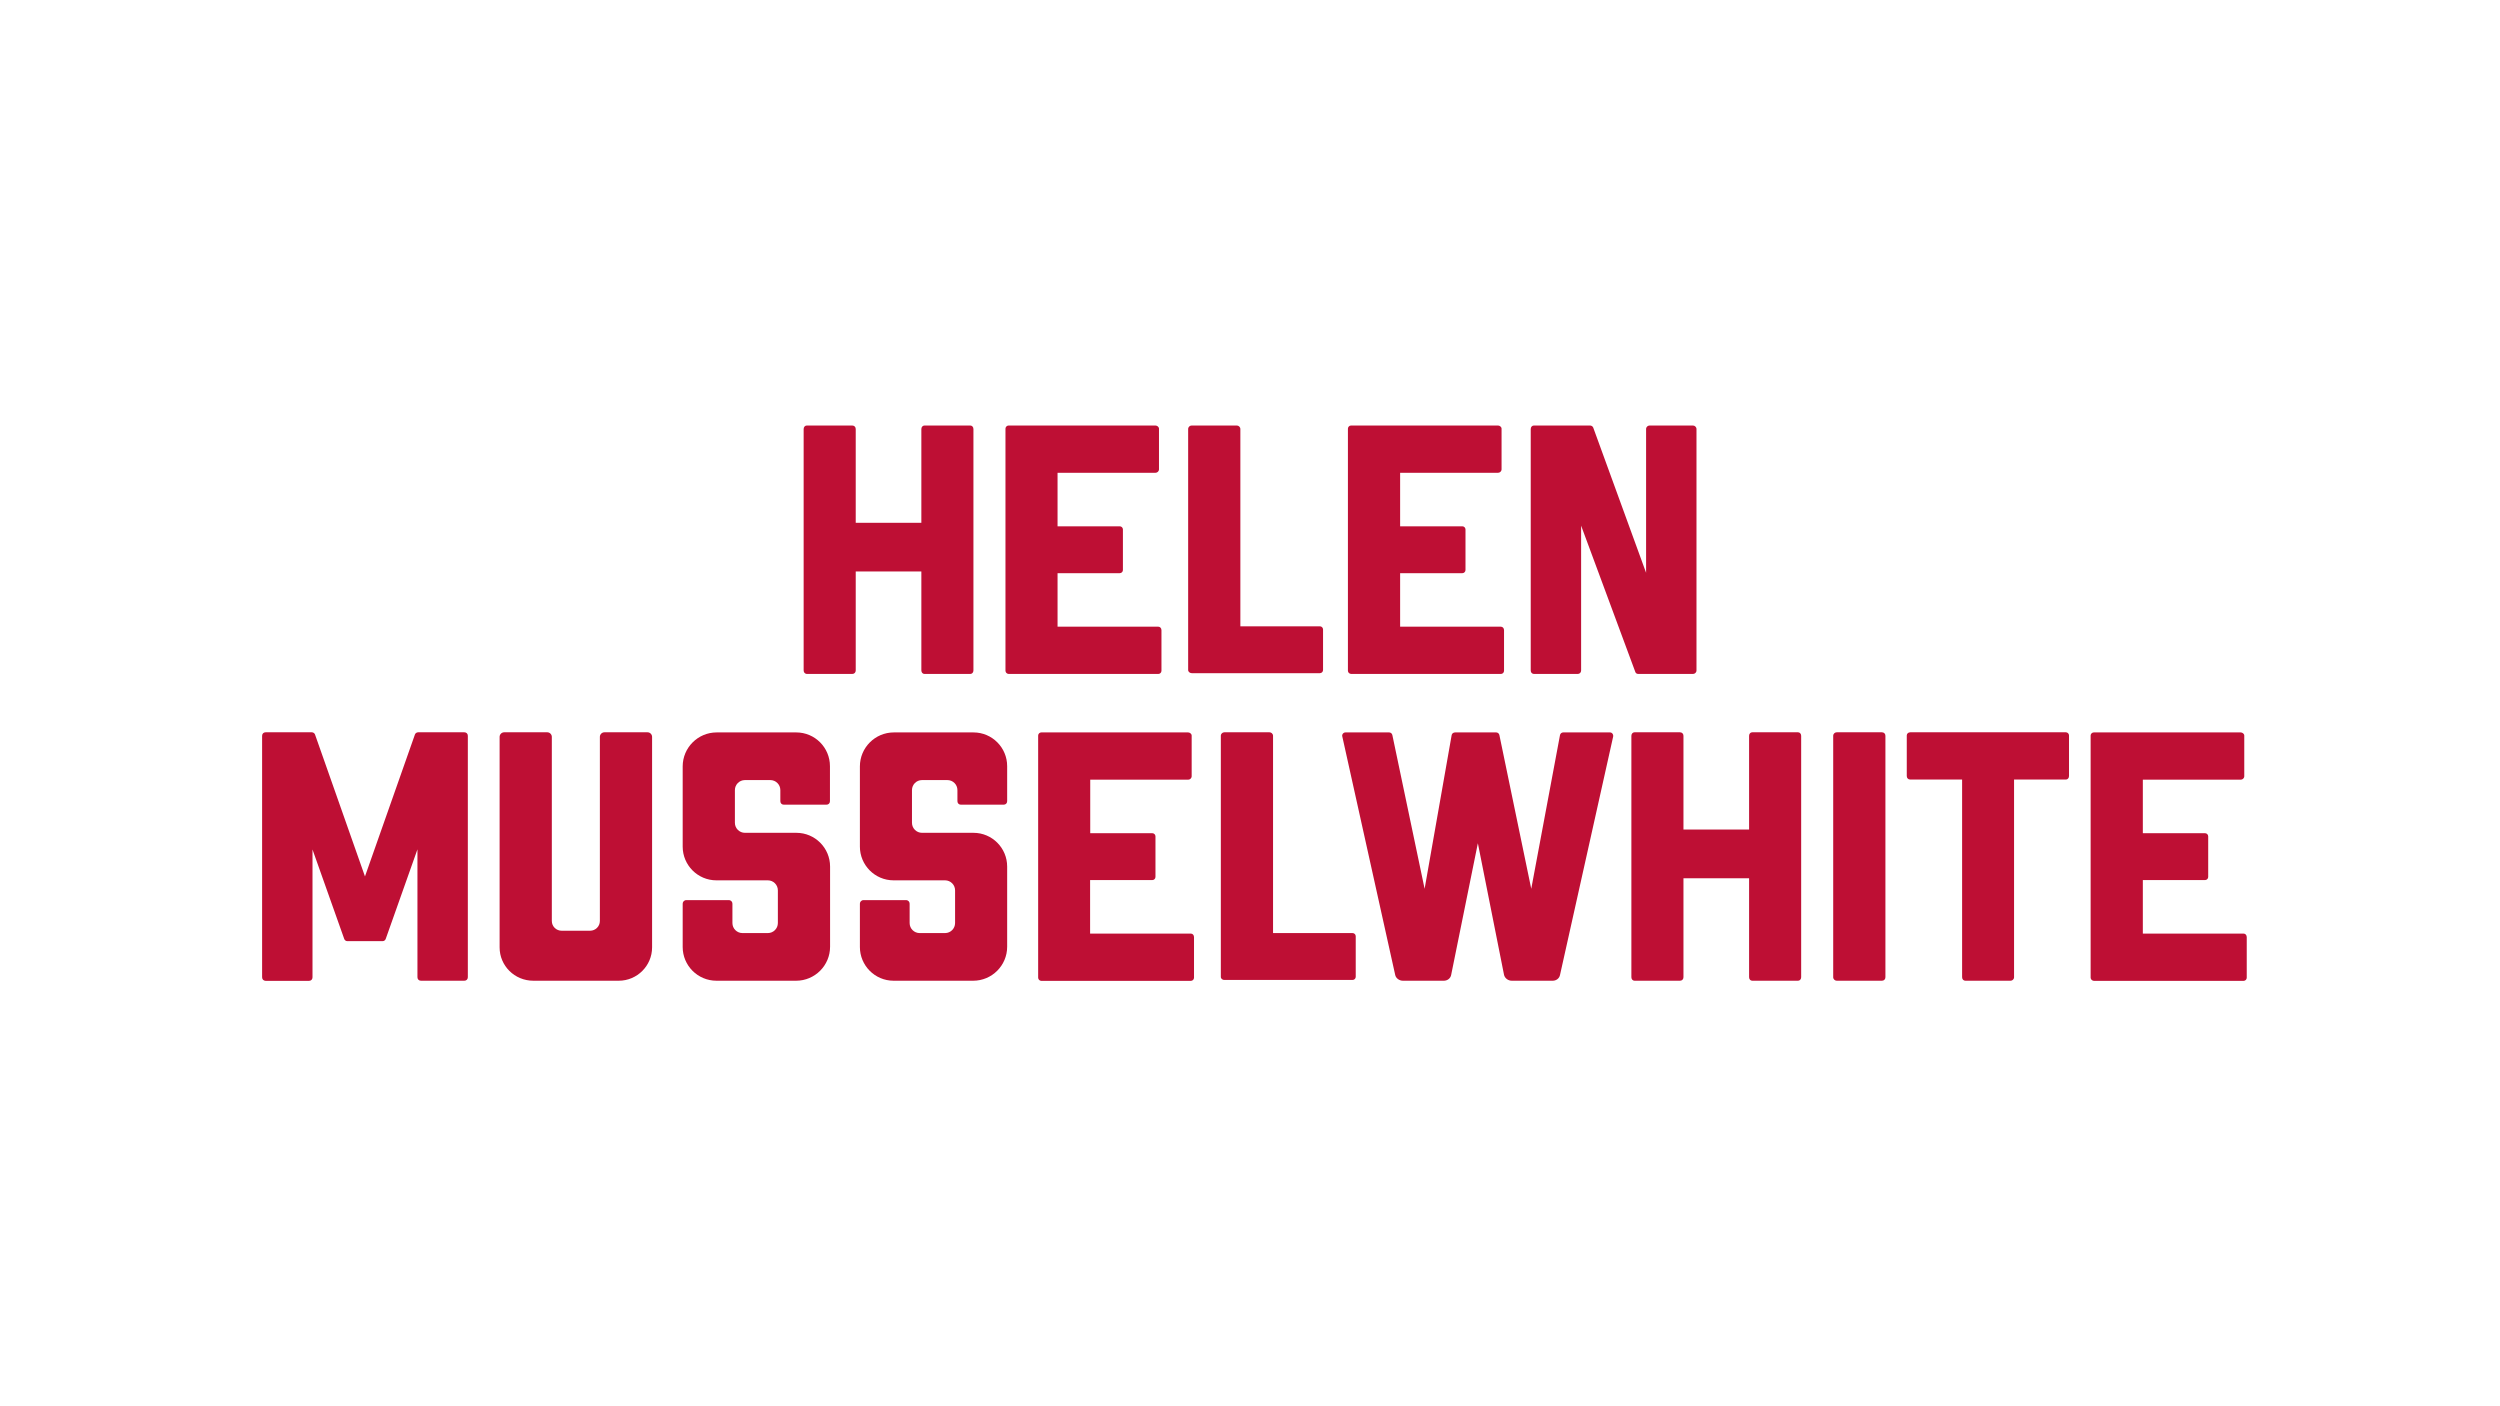 <?xml version="1.0" encoding="UTF-8"?>
<!-- Generator: Adobe Illustrator 27.0.0, SVG Export Plug-In . SVG Version: 6.00 Build 0)  -->
<svg xmlns="http://www.w3.org/2000/svg" xmlns:xlink="http://www.w3.org/1999/xlink" version="1.1" id="Layer_1" x="0px" y="0px" viewBox="0 0 1920 1080" style="enable-background:new 0 0 1920 1080;" xml:space="preserve">
<style type="text/css">
	.st0{fill:#BE0F34;}
</style>
<g>
	<path class="st0" d="M617.2,514.9V329.5c0-1.6,1.1-2.7,2.4-2.7h34.9c1.6,0,2.7,1.1,2.7,2.7v72h50.4v-72c0-1.6,1.1-2.7,2.4-2.7h35.2   c1.3,0,2.4,1.1,2.4,2.7v185.4c0,1.6-1.1,2.7-2.4,2.7H710c-1.3,0-2.4-1.1-2.4-2.7v-76h-50.4v76c0,1.6-1.1,2.7-2.7,2.7h-34.9   C618.3,517.5,617.2,516.5,617.2,514.9z"></path>
	<path class="st0" d="M772.2,515.1V329.2c0-1.3,1.1-2.4,2.4-2.4h112.8c1.3,0,2.7,1.1,2.7,2.4v31.2c0,1.6-1.3,2.7-2.7,2.7h-75.2v41.1   H860c1.3,0,2.4,1.1,2.4,2.4v31.2c0,1.3-1.1,2.4-2.4,2.4h-47.8v41.1h77.4c1.3,0,2.4,1.1,2.4,2.7v31.2c0,1.3-1.1,2.4-2.4,2.4h-115   C773.3,517.5,772.2,516.5,772.2,515.1z"></path>
	<path class="st0" d="M912.5,514.6V329.5c0-1.6,1.3-2.7,2.7-2.7h34.7c1.3,0,2.7,1.1,2.7,2.7V481h61.1c1.3,0,2.4,1.1,2.4,2.4v31.2   c0,1.3-1.1,2.4-2.4,2.4h-98.4C913.8,517,912.5,515.9,912.5,514.6z"></path>
	<path class="st0" d="M1035.2,515.1V329.2c0-1.3,1.1-2.4,2.4-2.4h112.9c1.3,0,2.7,1.1,2.7,2.4v31.2c0,1.6-1.3,2.7-2.7,2.7h-75.2   v41.1h47.8c1.3,0,2.4,1.1,2.4,2.4v31.2c0,1.3-1.1,2.4-2.4,2.4h-47.8v41.1h77.4c1.3,0,2.4,1.1,2.4,2.7v31.2c0,1.3-1.1,2.4-2.4,2.4   h-115C1036.3,517.5,1035.2,516.5,1035.2,515.1z"></path>
	<path class="st0" d="M1175.6,514.9V329.5c0-1.6,1.1-2.7,2.4-2.7h43.2c1.1,0,2.1,0.8,2.4,1.6l40.6,111.5V329.5   c0-1.6,1.3-2.7,2.7-2.7h33.3c1.3,0,2.7,1.1,2.7,2.7v185.4c0,1.6-1.3,2.7-2.7,2.7h-41.9c-1.1,0-2.1-0.5-2.4-1.6l-41.6-112.3v111.2   c0,1.6-1.1,2.7-2.7,2.7H1178C1176.6,517.5,1175.6,516.5,1175.6,514.9z"></path>
	<path class="st0" d="M201.3,750.5V565.1c0-1.6,1.1-2.7,2.7-2.7h35.5c1.1,0,2.1,0.8,2.4,1.6l38.4,109.1l38.4-109.1   c0.3-0.8,1.3-1.6,2.4-1.6h35.5c1.6,0,2.7,1.1,2.7,2.7v185.4c0,1.6-1.1,2.7-2.7,2.7h-33.3c-1.6,0-2.7-1.1-2.7-2.7v-98.2l-24.3,68.6   c-0.3,1.1-1.3,1.9-2.4,1.9h-27.2c-1.1,0-2.1-0.8-2.4-1.9L240,652.4v98.2c0,1.6-1.1,2.7-2.7,2.7h-33.3   C202.3,753.2,201.3,752.1,201.3,750.5z"></path>
	<path class="st0" d="M383.7,727.6V565.9c0-1.9,1.6-3.5,3.5-3.5h33.1c1.9,0,3.5,1.6,3.5,3.5v141.4c0,4.3,3.5,7.5,7.5,7.5h21.9   c4,0,7.5-3.2,7.5-7.5V565.9c0-1.9,1.6-3.5,3.5-3.5h33.1c1.9,0,3.5,1.6,3.5,3.5v161.7c0,14.1-11.5,25.6-25.6,25.6h-65.6   C395.2,753.2,383.7,741.7,383.7,727.6z"></path>
	<path class="st0" d="M524.3,727.3V694c0-1.3,1.1-2.7,2.7-2.7h32.8c1.6,0,2.7,1.3,2.7,2.7v14.9c0,4.3,3.5,7.7,7.7,7.7h19.5   c4.3,0,7.7-3.5,7.7-7.7v-25.1c0-4.3-3.5-7.7-7.7-7.7h-39.5c-14.4,0-25.9-11.7-25.9-25.9v-61.6c0-14.4,11.7-26.1,26.1-26.1h61.1   c14.4,0,25.9,11.7,25.9,25.9v26.9c0,1.6-1.1,2.7-2.7,2.7H602c-1.6,0-2.7-1.1-2.7-2.7v-8.5c0-4.3-3.5-7.7-7.7-7.7h-19.5   c-4.3,0-7.7,3.5-7.7,7.7v25.1c0,4.3,3.5,7.7,7.7,7.7h39.5c14.4,0,25.9,11.7,25.9,25.9v61.6c0,14.4-11.7,26.1-26.1,26.1h-61.1   C535.8,753.2,524.3,741.5,524.3,727.3z"></path>
	<path class="st0" d="M660.4,727.3V694c0-1.3,1.1-2.7,2.7-2.7h32.8c1.6,0,2.7,1.3,2.7,2.7v14.9c0,4.3,3.5,7.7,7.7,7.7h19.5   c4.3,0,7.7-3.5,7.7-7.7v-25.1c0-4.3-3.5-7.7-7.7-7.7h-39.5c-14.4,0-25.9-11.7-25.9-25.9v-61.6c0-14.4,11.7-26.1,26.1-26.1h61.1   c14.4,0,25.9,11.7,25.9,25.9v26.9c0,1.6-1.1,2.7-2.7,2.7H738c-1.6,0-2.7-1.1-2.7-2.7v-8.5c0-4.3-3.5-7.7-7.7-7.7h-19.5   c-4.3,0-7.7,3.5-7.7,7.7v25.1c0,4.3,3.5,7.7,7.7,7.7h39.5c14.4,0,25.9,11.7,25.9,25.9v61.6c0,14.4-11.7,26.1-26.1,26.1h-61.1   C671.9,753.2,660.4,741.5,660.4,727.3z"></path>
	<path class="st0" d="M797.3,750.8V564.9c0-1.3,1.1-2.4,2.4-2.4h112.8c1.3,0,2.7,1.1,2.7,2.4v31.2c0,1.6-1.3,2.7-2.7,2.7h-75.2v41.1   H885c1.3,0,2.4,1.1,2.4,2.4v31.2c0,1.3-1.1,2.4-2.4,2.4h-47.8v41.1h77.4c1.3,0,2.4,1.1,2.4,2.7v31.2c0,1.3-1.1,2.4-2.4,2.4h-115   C798.3,753.2,797.3,752.1,797.3,750.8z"></path>
	<path class="st0" d="M937.6,750.3V565.1c0-1.6,1.3-2.7,2.7-2.7h34.7c1.3,0,2.7,1.1,2.7,2.7v151.5h61.1c1.3,0,2.4,1.1,2.4,2.4v31.2   c0,1.3-1.1,2.4-2.4,2.4h-98.4C938.9,752.7,937.6,751.6,937.6,750.3z"></path>
	<path class="st0" d="M1071.5,748.7l-40.6-183c-0.5-1.6,0.8-3.2,2.4-3.2h33.6c1.1,0,2.1,0.8,2.4,1.9l24.8,118.2l20.8-118.2   c0.3-1.1,1.3-1.9,2.7-1.9h31.5c1.1,0,2.1,0.8,2.4,1.9l24.5,118.2l22.1-118.2c0.3-1.1,1.3-1.9,2.4-1.9h36c1.6,0,2.7,1.6,2.4,3.2   l-40.8,183c-0.5,2.7-2.9,4.5-5.6,4.5h-31.5c-2.7,0-5.3-1.9-5.9-4.5L1135,647.6l-20.5,101.1c-0.5,2.7-2.9,4.5-5.6,4.5h-31.5   C1074.7,753.2,1072,751.3,1071.5,748.7z"></path>
	<path class="st0" d="M1252.9,750.5V565.1c0-1.6,1.1-2.7,2.4-2.7h34.9c1.6,0,2.7,1.1,2.7,2.7v72h50.4v-72c0-1.6,1.1-2.7,2.4-2.7   h35.2c1.3,0,2.4,1.1,2.4,2.7v185.4c0,1.6-1.1,2.7-2.4,2.7h-35.2c-1.3,0-2.4-1.1-2.4-2.7v-76h-50.4v76c0,1.6-1.1,2.7-2.7,2.7h-34.9   C1254,753.2,1252.9,752.1,1252.9,750.5z"></path>
	<path class="st0" d="M1407.9,750.5V565.1c0-1.6,1.3-2.7,2.7-2.7h34.7c1.6,0,2.7,1.1,2.7,2.7v185.4c0,1.6-1.1,2.7-2.7,2.7h-34.7   C1409.3,753.2,1407.9,752.1,1407.9,750.5z"></path>
	<path class="st0" d="M1506.9,750.5V598.7h-39.8c-1.6,0-2.7-1.1-2.7-2.7v-31.2c0-1.3,1.1-2.4,2.7-2.4h119.5c1.3,0,2.4,1.1,2.4,2.4   v31.2c0,1.6-1.1,2.7-2.4,2.7h-39.8v151.8c0,1.6-1.3,2.7-2.7,2.7h-34.7C1508,753.2,1506.9,752.1,1506.9,750.5z"></path>
	<path class="st0" d="M1605.6,750.8V564.9c0-1.3,1.1-2.4,2.4-2.4h112.9c1.3,0,2.7,1.1,2.7,2.4v31.2c0,1.6-1.3,2.7-2.7,2.7h-75.2   v41.1h47.8c1.3,0,2.4,1.1,2.4,2.4v31.2c0,1.3-1.1,2.4-2.4,2.4h-47.8v41.1h77.4c1.3,0,2.4,1.1,2.4,2.7v31.2c0,1.3-1.1,2.4-2.4,2.4   h-115C1606.7,753.2,1605.6,752.1,1605.6,750.8z"></path>
</g>
</svg>

